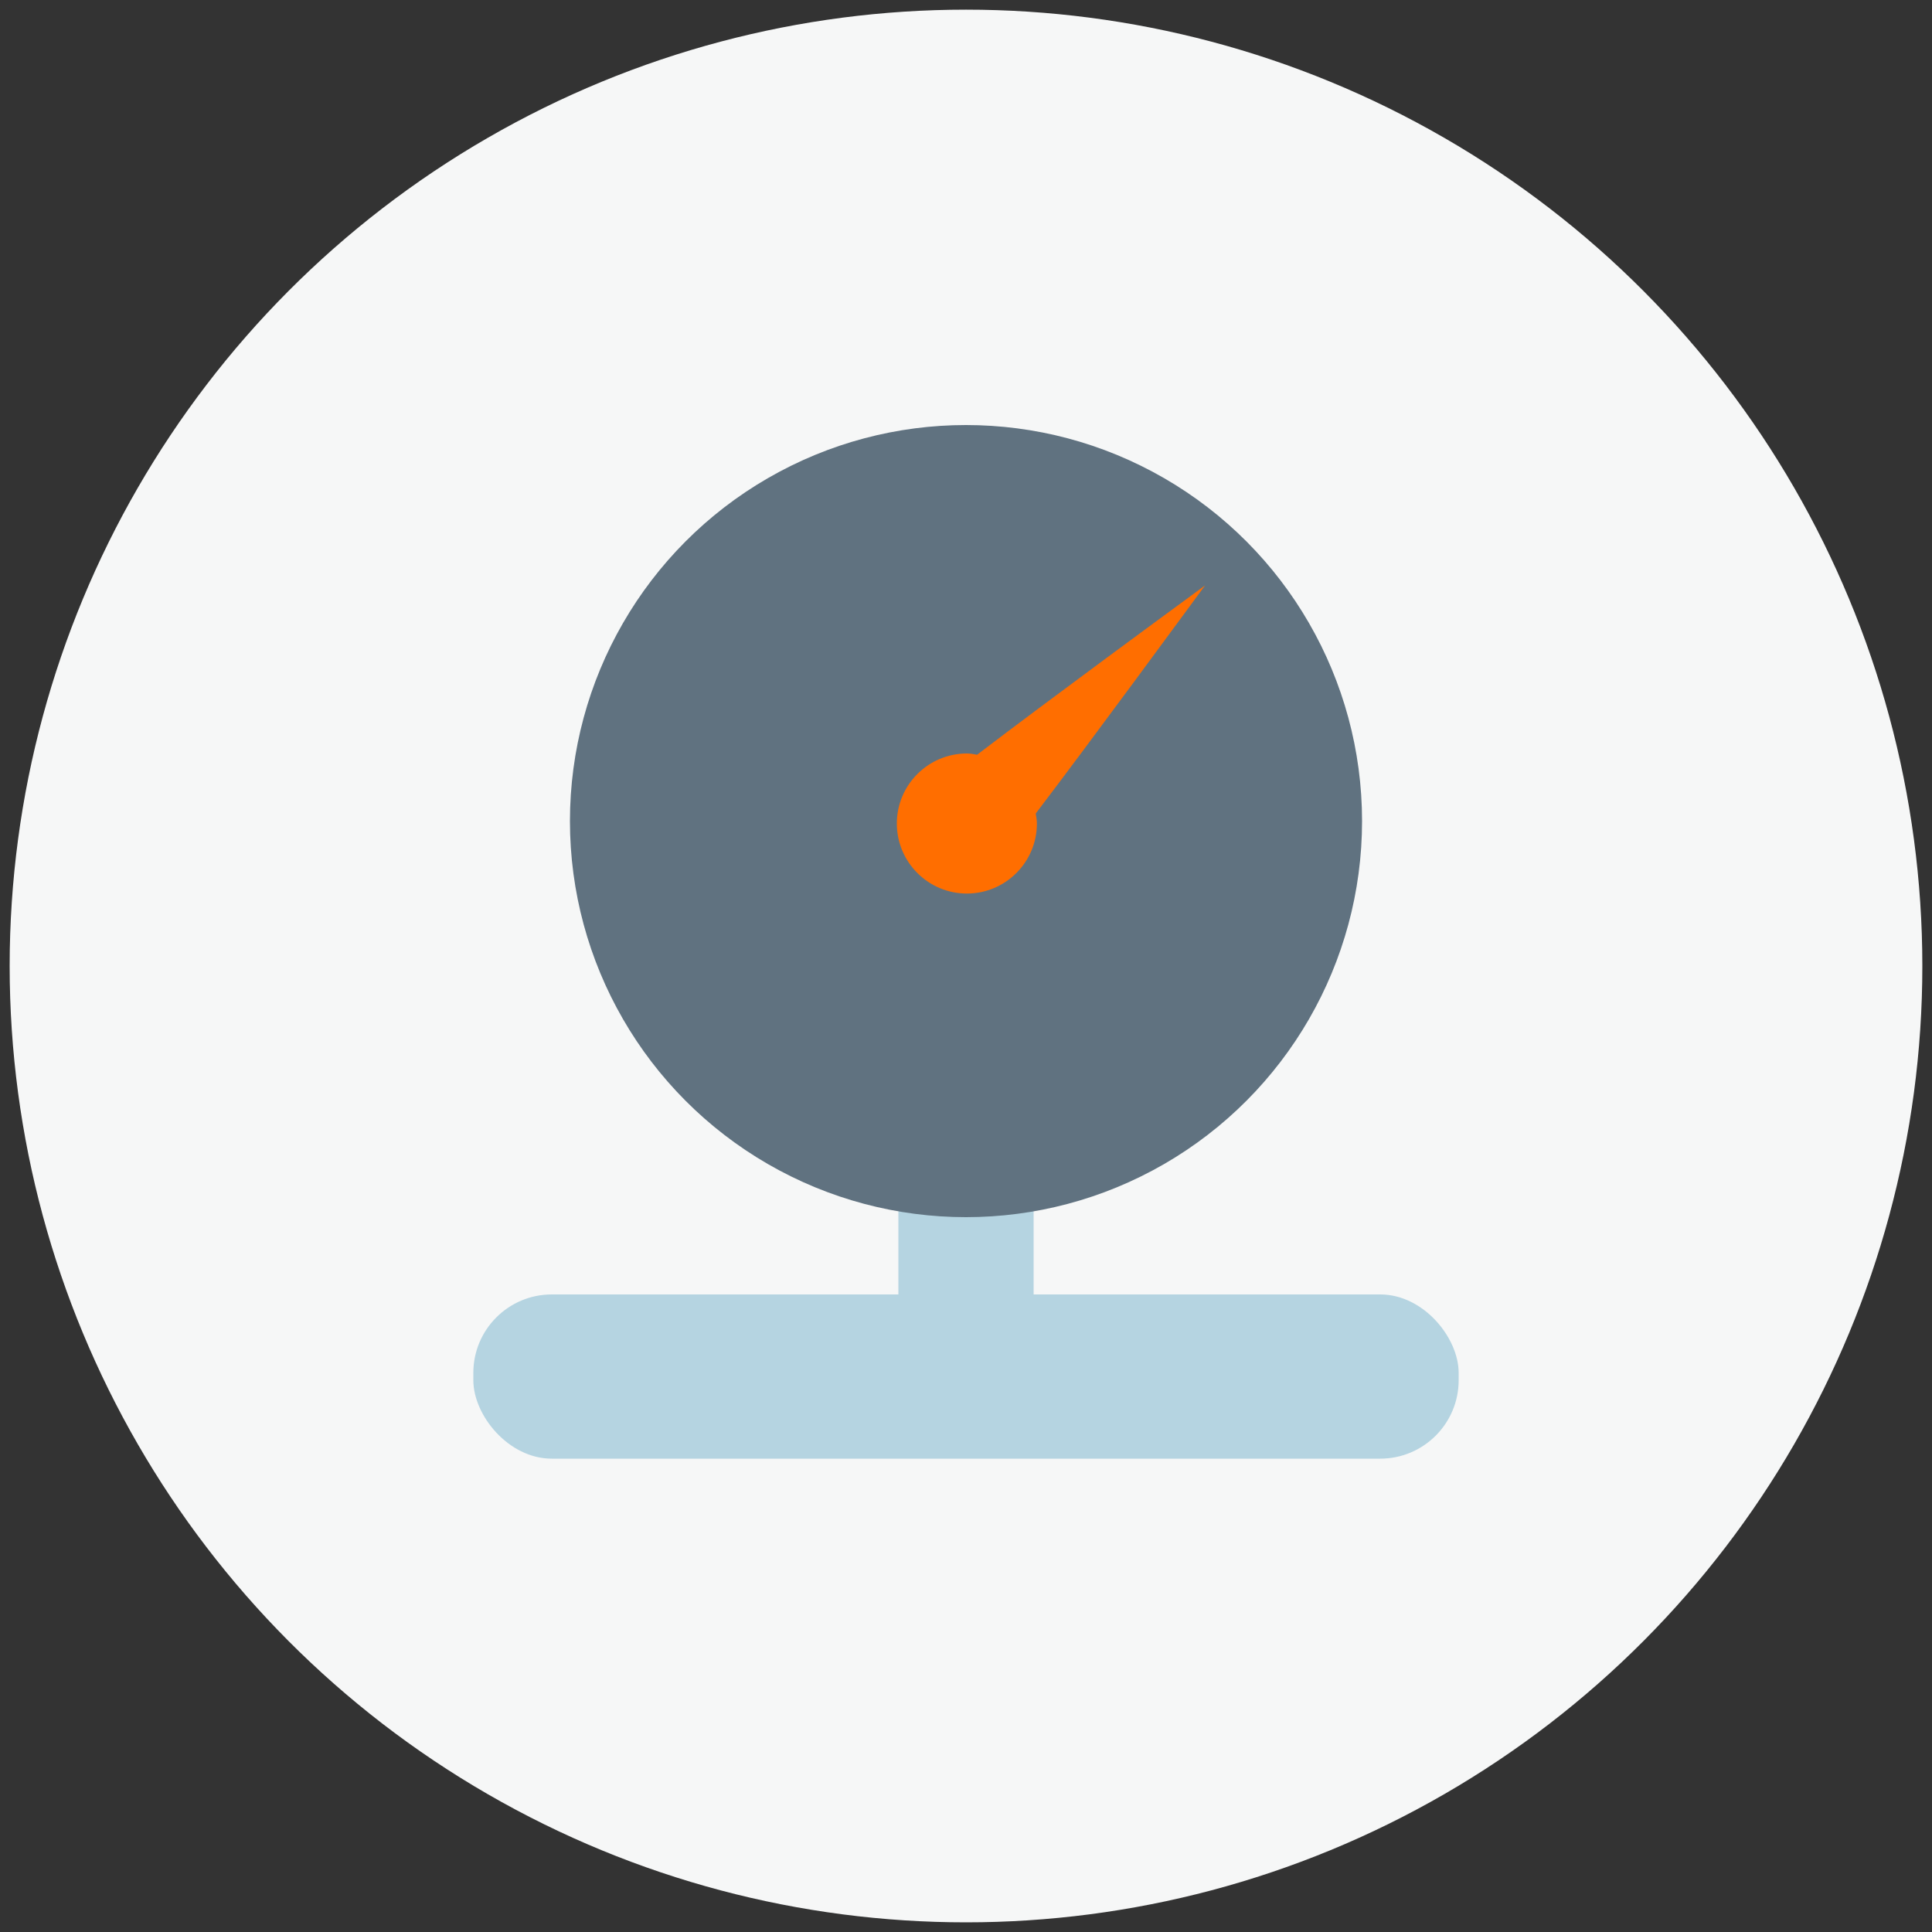 <?xml version="1.0" encoding="UTF-8" standalone="no"?>
<svg xmlns="http://www.w3.org/2000/svg" height="200" id="uuid-d935e4c6-b486-4f00-86fd-7c1bb5966c5e" viewBox="0 0 200 200" width="200">
  <rect x="0" y="0" width="200" height="200" fill="#333333" stroke="none"/>
  <defs>
    <style>.uuid-5c4206c3-f529-4d7b-a141-531c2eb3c907{fill:#b5d4e1;}.uuid-5c4206c3-f529-4d7b-a141-531c2eb3c907,.uuid-e1e9a403-7584-44e5-97d7-5dbd6da996ca,.uuid-0dd6e92d-b677-4d07-970c-1ffc1dcebe29,.uuid-d8c8c362-e397-4707-9e1a-78b84d9e40c1{stroke-width:0px;}.uuid-e1e9a403-7584-44e5-97d7-5dbd6da996ca{fill:#ff6e00;}.uuid-0dd6e92d-b677-4d07-970c-1ffc1dcebe29{fill:#f6f7f7;}.uuid-d8c8c362-e397-4707-9e1a-78b84d9e40c1{fill:#607280;}</style>
  </defs>
  <circle class="uuid-0dd6e92d-b677-4d07-970c-1ffc1dcebe29" cx="100" cy="100" r="99"/>
  <rect class="uuid-5c4206c3-f529-4d7b-a141-531c2eb3c907" height="28" width="14" x="93" y="118"/>
  <circle class="uuid-d8c8c362-e397-4707-9e1a-78b84d9e40c1" cx="100" cy="85" r="41"/>
  <path class="uuid-e1e9a403-7584-44e5-97d7-5dbd6da996ca" d="M101.14,78.12h-.06c-.31-.06-.63-.12-.99-.12-4,0-7.25,3.25-7.25,7.25s3.25,7.25,7.25,7.25,7.25-3.25,7.25-7.25c0-.35-.06-.67-.11-.98v-.07c5.63-7.39,15.97-21.5,16.08-21.64l1.44-1.96-1.96,1.44c-.14.1-14.25,10.44-21.64,16.09Z"/>
  <rect class="uuid-5c4206c3-f529-4d7b-a141-531c2eb3c907" height="17" rx="8.12" ry="8.12" width="102" x="49" y="134"/>
</svg>
